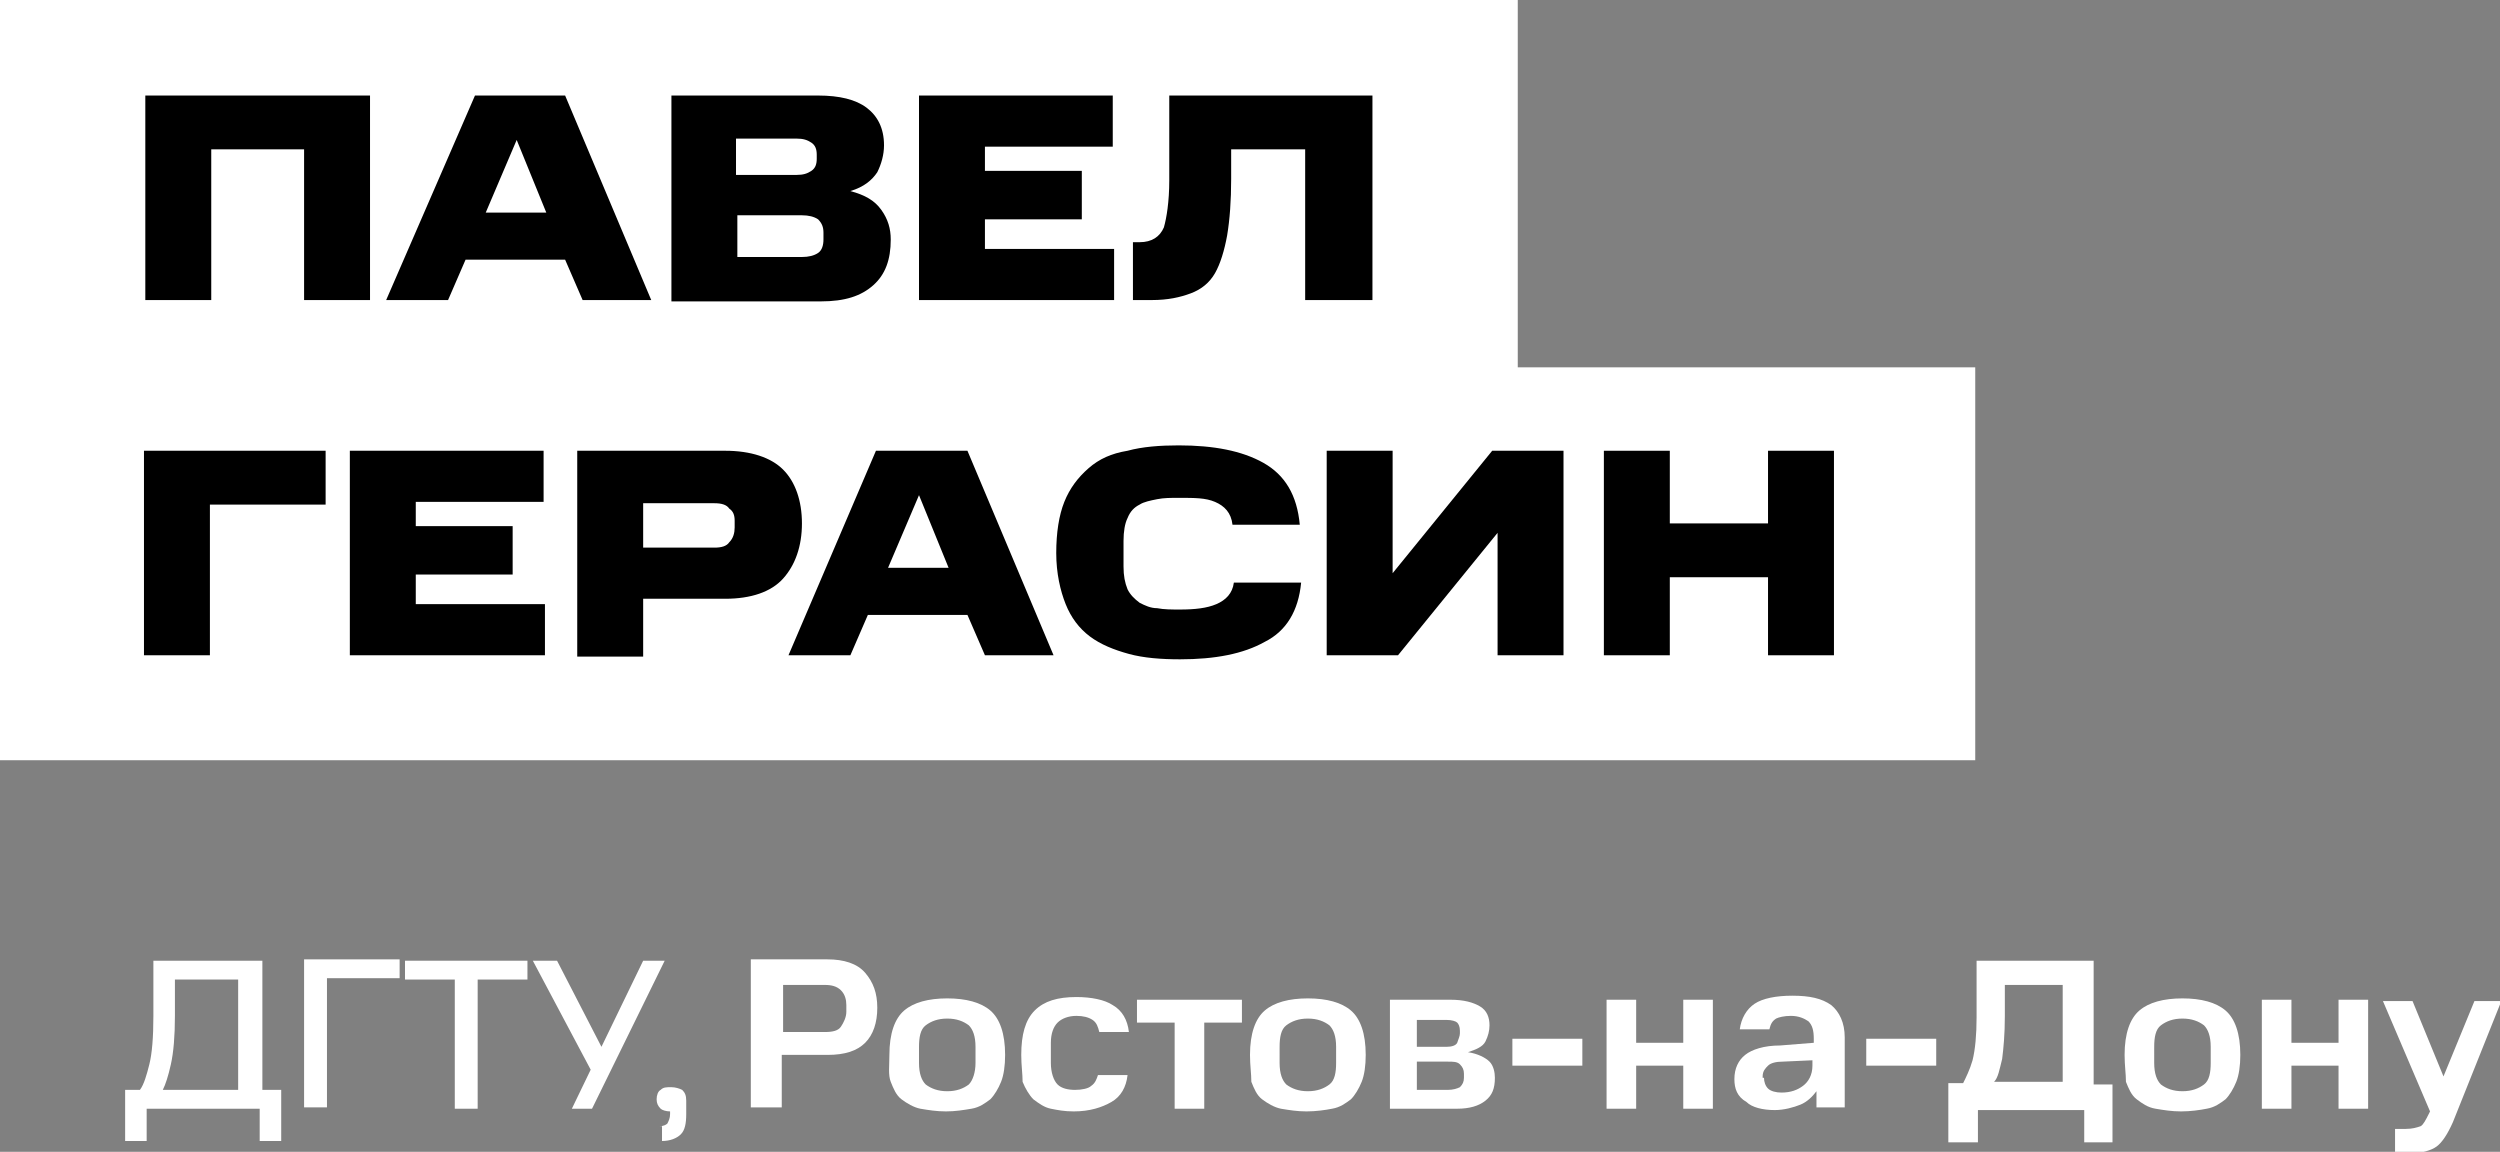 <?xml version="1.0" encoding="UTF-8"?> <svg xmlns="http://www.w3.org/2000/svg" xmlns:xlink="http://www.w3.org/1999/xlink" version="1.1" id="Слой_1" x="0px" y="0px" viewBox="0 0 185.8 85.6" xml:space="preserve"><rect x="0" y="0" width="185.8" height="85.6" fill="#808080" stroke="none"/> <g> <rect fill="#FFFFFF" width="112.8" height="29.2"></rect> <rect y="27.3" fill="#FFFFFF" width="146.8" height="29.2"></rect> <g> <path d="M10.7,7.1h16.8v15.2h-4.9V11.1h-6.9v11.2h-4.9V7.1z"></path> <path d="M35.3,7.1H42l6.4,15.2h-5.1l-1.3-3h-7.4l-1.3,3h-4.6L35.3,7.1z M36.1,15.8h4.5l-2.2-5.4L36.1,15.8z"></path> <path d="M49.9,7.1h10.9c1.6,0,2.8,0.3,3.6,0.9c0.8,0.6,1.3,1.5,1.3,2.8c0,0.7-0.2,1.4-0.5,2c-0.4,0.6-1,1.1-2,1.4 c1.1,0.3,1.8,0.7,2.3,1.4s0.7,1.4,0.7,2.2c0,1.5-0.4,2.6-1.3,3.4c-0.9,0.8-2.1,1.2-3.9,1.2H49.9V7.1z M60.7,11.8v-0.3 c0-0.4-0.1-0.7-0.4-0.9c-0.3-0.2-0.6-0.3-1.1-0.3h-4.5V13h4.5c0.5,0,0.8-0.1,1.1-0.3C60.6,12.5,60.7,12.2,60.7,11.8z M61.2,17.8 v-0.5c0-0.4-0.1-0.7-0.4-1c-0.3-0.2-0.7-0.3-1.2-0.3h-4.8v3.1h4.8c0.5,0,0.9-0.1,1.2-0.3S61.2,18.2,61.2,17.8z"></path> <path d="M68.3,7.1h14.4v3.8h-9.5v1.8h7.2v3.6h-7.2v2.2h9.6v3.8H68.3V7.1z"></path> <path d="M84.3,18h0.4c0.9,0,1.5-0.4,1.8-1.1c0.2-0.7,0.4-1.9,0.4-3.5V7.1h15.1v15.2H97V11.1h-5.5v2.2c0,1.6-0.1,3-0.3,4.2 c-0.2,1.1-0.5,2.1-0.9,2.8c-0.4,0.7-1,1.2-1.8,1.5c-0.8,0.3-1.7,0.5-2.9,0.5h-1.4V18z"></path> <path d="M10.7,33.5h13.5v4h-8.6v11.2h-4.9V33.5z"></path> <path d="M26,33.5h14.4v3.8h-9.5v1.8h7.2v3.6h-7.2v2.2h9.6v3.8H26V33.5z"></path> <path d="M42.9,33.5h11c1.9,0,3.4,0.5,4.3,1.4c0.9,0.9,1.4,2.3,1.4,4c0,1.7-0.5,3.1-1.4,4.1c-0.9,1-2.4,1.5-4.3,1.5h-6.1v4.3h-4.9 V33.5z M54.6,39.2v-0.5c0-0.4-0.1-0.7-0.4-0.9c-0.2-0.3-0.6-0.4-1.1-0.4h-5.3v3.3h5.3c0.5,0,0.9-0.1,1.1-0.4 C54.5,40,54.6,39.6,54.6,39.2z"></path> <path d="M65.1,33.5h6.8l6.4,15.2h-5.1l-1.3-3h-7.4l-1.3,3h-4.6L65.1,33.5z M66,42.2h4.5l-2.2-5.4L66,42.2z"></path> <path d="M78.5,41.1c0-1.5,0.2-2.8,0.6-3.8s1-1.8,1.8-2.5s1.7-1.1,2.9-1.3c1.1-0.3,2.4-0.4,3.8-0.4c2.6,0,4.7,0.4,6.3,1.3 c1.6,0.9,2.5,2.4,2.7,4.6h-5c-0.1-0.9-0.6-1.4-1.3-1.7S88.8,37,87.6,37c-0.6,0-1.1,0-1.6,0.1c-0.5,0.1-1,0.2-1.3,0.4 c-0.4,0.2-0.7,0.5-0.9,1c-0.2,0.4-0.3,1-0.3,1.7v1.9c0,0.7,0.1,1.2,0.3,1.7c0.2,0.4,0.5,0.7,0.9,1c0.4,0.2,0.8,0.4,1.3,0.4 c0.5,0.1,1.1,0.1,1.7,0.1c1.1,0,2-0.1,2.7-0.4c0.7-0.3,1.2-0.8,1.3-1.6h5c-0.2,2.1-1.1,3.6-2.7,4.4c-1.6,0.9-3.7,1.3-6.3,1.3 c-1.4,0-2.7-0.1-3.8-0.4s-2.1-0.7-2.9-1.3c-0.8-0.6-1.4-1.4-1.8-2.4S78.5,42.6,78.5,41.1z"></path> <path d="M111.3,39.6l-7.4,9.1h-5.3V33.5h4.9v9.1l7.4-9.1h5.3v15.2h-4.9V39.6z"></path> <path d="M119.2,33.5h4.9v5.4h7.3v-5.4h4.9v15.2h-4.9v-5.8h-7.3v5.8h-4.9V33.5z"></path> </g> <g> <path fill="#FFFFFF" d="M9.3,84.8v-3.8h1.1c0.3-0.4,0.5-1.1,0.7-1.9c0.2-0.8,0.3-2,0.3-3.6v-4.1h8.1v9.6h1.4v3.8h-1.6v-2.4h-8.4 v2.4H9.3z M17.8,72.8h-4.8v2.7c0,1.5-0.1,2.7-0.3,3.6s-0.4,1.5-0.6,1.9h5.6V72.8z"></path> <path fill="#FFFFFF" d="M22.5,71.3h7.2v1.4h-5.4v9.6h-1.7V71.3z"></path> <path fill="#FFFFFF" d="M33.8,72.8h-3.7v-1.4h9.1v1.4h-3.7v9.6h-1.7V72.8z"></path> <path fill="#FFFFFF" d="M42.5,82.4l1.4-2.9l-4.3-8.1h1.8l3.3,6.4l3.1-6.4h1.6l-5.4,11H42.5z"></path> <path fill="#FFFFFF" d="M49,83.7c0.3,0,0.5-0.1,0.6-0.2c0.1-0.2,0.2-0.4,0.2-0.7v-0.2h0c-0.3,0-0.6-0.1-0.7-0.2 c-0.2-0.2-0.3-0.4-0.3-0.7c0-0.3,0.1-0.6,0.3-0.7c0.2-0.2,0.4-0.2,0.8-0.2c0.3,0,0.6,0.1,0.8,0.2c0.2,0.2,0.3,0.4,0.3,0.8v1 c0,0.7-0.1,1.2-0.4,1.5s-0.8,0.5-1.4,0.5V83.7z"></path> <path fill="#FFFFFF" d="M55.9,71.3h5.6c1.2,0,2.2,0.3,2.8,1s0.9,1.5,0.9,2.6c0,1.1-0.3,2-0.9,2.6s-1.5,0.9-2.8,0.9h-3.4v3.9h-2.3 V71.3z M62.9,75.2v-0.5c0-0.4-0.1-0.8-0.4-1.1s-0.7-0.4-1.2-0.4h-3.1v3.5h3.1c0.6,0,1-0.1,1.2-0.4S62.9,75.6,62.9,75.2z"></path> <path fill="#FFFFFF" d="M66.1,78.4c0-1.6,0.4-2.7,1.1-3.3c0.7-0.6,1.8-0.9,3.2-0.9c1.4,0,2.5,0.3,3.2,0.9c0.7,0.6,1.1,1.7,1.1,3.3 c0,0.8-0.1,1.5-0.3,2s-0.5,1-0.8,1.3c-0.4,0.3-0.8,0.6-1.4,0.7s-1.2,0.2-1.9,0.2c-0.7,0-1.3-0.1-1.9-0.2c-0.5-0.1-1-0.4-1.4-0.7 c-0.4-0.3-0.6-0.8-0.8-1.3S66.1,79.2,66.1,78.4z M72.5,79v-1.2c0-0.8-0.2-1.3-0.5-1.6c-0.4-0.3-0.9-0.5-1.6-0.5s-1.2,0.2-1.6,0.5 c-0.4,0.3-0.5,0.9-0.5,1.6V79c0,0.8,0.2,1.3,0.5,1.6c0.4,0.3,0.9,0.5,1.6,0.5s1.2-0.2,1.6-0.5C72.3,80.3,72.5,79.7,72.5,79z"></path> <path fill="#FFFFFF" d="M75.9,78.4c0-1.5,0.3-2.6,1-3.3c0.7-0.7,1.7-1,3.1-1c1.1,0,2.1,0.2,2.7,0.6c0.7,0.4,1.1,1.1,1.2,2h-2.2 c-0.1-0.4-0.2-0.7-0.5-0.9c-0.3-0.2-0.7-0.3-1.2-0.3c-0.6,0-1.1,0.2-1.4,0.5c-0.3,0.3-0.5,0.8-0.5,1.5v1.5c0,0.7,0.2,1.3,0.5,1.6 c0.3,0.3,0.8,0.4,1.3,0.4s1-0.1,1.2-0.3c0.3-0.2,0.4-0.5,0.5-0.8h2.2c-0.1,0.9-0.5,1.6-1.2,2s-1.6,0.7-2.8,0.7 c-0.7,0-1.2-0.1-1.7-0.2c-0.5-0.1-0.9-0.4-1.3-0.7c-0.3-0.3-0.6-0.8-0.8-1.3C76,79.8,75.9,79.2,75.9,78.4z"></path> <path fill="#FFFFFF" d="M87.3,76h-2.8v-1.7h7.8V76h-2.8v6.4h-2.2V76z"></path> <path fill="#FFFFFF" d="M92.9,78.4c0-1.6,0.4-2.7,1.1-3.3c0.7-0.6,1.8-0.9,3.2-0.9c1.4,0,2.5,0.3,3.2,0.9c0.7,0.6,1.1,1.7,1.1,3.3 c0,0.8-0.1,1.5-0.3,2s-0.5,1-0.8,1.3c-0.4,0.3-0.8,0.6-1.4,0.7c-0.5,0.1-1.2,0.2-1.9,0.2c-0.7,0-1.3-0.1-1.9-0.2 c-0.5-0.1-1-0.4-1.4-0.7c-0.4-0.3-0.6-0.8-0.8-1.3C93,79.8,92.9,79.2,92.9,78.4z M99.3,79v-1.2c0-0.8-0.2-1.3-0.5-1.6 c-0.4-0.3-0.9-0.5-1.6-0.5c-0.7,0-1.2,0.2-1.6,0.5c-0.4,0.3-0.5,0.9-0.5,1.6V79c0,0.8,0.2,1.3,0.5,1.6c0.4,0.3,0.9,0.5,1.6,0.5 c0.7,0,1.2-0.2,1.6-0.5S99.3,79.7,99.3,79z"></path> <path fill="#FFFFFF" d="M103.1,74.3h4.7c1,0,1.7,0.2,2.2,0.5s0.7,0.8,0.7,1.4c0,0.4-0.1,0.8-0.3,1.2c-0.2,0.4-0.7,0.6-1.3,0.8 c0.7,0.1,1.3,0.4,1.6,0.7s0.4,0.8,0.4,1.2c0,0.8-0.2,1.3-0.7,1.7c-0.5,0.4-1.2,0.6-2.1,0.6h-5V74.3z M108.5,76.8v-0.2 c0-0.3-0.1-0.5-0.2-0.6s-0.4-0.2-0.8-0.2h-2.2v2h2.2c0.4,0,0.7-0.1,0.8-0.3C108.4,77.2,108.5,77,108.5,76.8z M108.8,80.1v-0.3 c0-0.3-0.1-0.5-0.3-0.7s-0.5-0.2-0.9-0.2h-2.3V81h2.3c0.4,0,0.7-0.1,0.9-0.2C108.7,80.6,108.8,80.4,108.8,80.1z"></path> <path fill="#FFFFFF" d="M112.4,77.2h5.2v2h-5.2V77.2z"></path> <path fill="#FFFFFF" d="M119.4,74.3h2.2v3.2h3.5v-3.2h2.2v8.1h-2.2v-3.2h-3.5v3.2h-2.2V74.3z"></path> <path fill="#FFFFFF" d="M128.9,80.2c0-0.8,0.3-1.4,0.8-1.8c0.5-0.4,1.4-0.7,2.6-0.7l2.5-0.2v-0.3c0-0.6-0.1-1-0.4-1.3 c-0.3-0.2-0.7-0.4-1.3-0.4c-0.5,0-0.9,0.1-1.1,0.2c-0.3,0.2-0.4,0.4-0.5,0.8h-2.2c0.1-0.8,0.5-1.5,1.1-1.9s1.6-0.6,2.8-0.6 c1.3,0,2.2,0.2,2.9,0.7c0.6,0.5,1,1.3,1,2.4v5.2h-2.1v-1.2c-0.3,0.4-0.7,0.8-1.2,1c-0.5,0.2-1.2,0.4-1.9,0.4 c-0.9,0-1.7-0.2-2.1-0.6C129.1,81.5,128.9,80.9,128.9,80.2z M131.1,80.1c0,0.3,0.1,0.6,0.3,0.8c0.2,0.2,0.6,0.3,1,0.3 c0.7,0,1.2-0.2,1.6-0.5s0.7-0.8,0.7-1.5v-0.4l-2.2,0.1c-0.5,0-0.9,0.1-1.1,0.3c-0.2,0.2-0.4,0.4-0.4,0.8V80.1z"></path> <path fill="#FFFFFF" d="M138.7,77.2h5.2v2h-5.2V77.2z"></path> <path fill="#FFFFFF" d="M144.8,84.8v-4.3h1.1c0.2-0.4,0.5-1,0.7-1.7c0.2-0.8,0.3-1.9,0.3-3.2v-4.2h8.7v9.2h1.4v4.3h-2.1v-2.4h-7.9 v2.4H144.8z M153.3,73.2H149v2.3c0,1.4-0.1,2.4-0.2,3.2c-0.2,0.8-0.3,1.4-0.6,1.7h5.1V73.2z"></path> <path fill="#FFFFFF" d="M157.9,78.4c0-1.6,0.4-2.7,1.1-3.3c0.7-0.6,1.8-0.9,3.2-0.9c1.4,0,2.5,0.3,3.2,0.9 c0.7,0.6,1.1,1.7,1.1,3.3c0,0.8-0.1,1.5-0.3,2c-0.2,0.5-0.5,1-0.8,1.3c-0.4,0.3-0.8,0.6-1.4,0.7c-0.5,0.1-1.2,0.2-1.9,0.2 c-0.7,0-1.3-0.1-1.9-0.2s-1-0.4-1.4-0.7c-0.4-0.3-0.6-0.8-0.8-1.3C158,79.8,157.9,79.2,157.9,78.4z M164.3,79v-1.2 c0-0.8-0.2-1.3-0.5-1.6c-0.4-0.3-0.9-0.5-1.6-0.5c-0.7,0-1.2,0.2-1.6,0.5c-0.4,0.3-0.5,0.9-0.5,1.6V79c0,0.8,0.2,1.3,0.5,1.6 c0.4,0.3,0.9,0.5,1.6,0.5c0.7,0,1.2-0.2,1.6-0.5S164.3,79.7,164.3,79z"></path> <path fill="#FFFFFF" d="M168.1,74.3h2.2v3.2h3.5v-3.2h2.2v8.1h-2.2v-3.2h-3.5v3.2h-2.2V74.3z"></path> <path fill="#FFFFFF" d="M178,83.9h0.8c0.5,0,0.8-0.1,1.1-0.2c0.2-0.1,0.4-0.5,0.6-0.9l0.1-0.2l-3.5-8.2h2.2l2.3,5.6l2.3-5.6h2 l-3.6,9c-0.4,0.9-0.8,1.5-1.2,1.8c-0.4,0.3-1.1,0.5-1.9,0.5H178V83.9z"></path> </g> </g> </svg> 